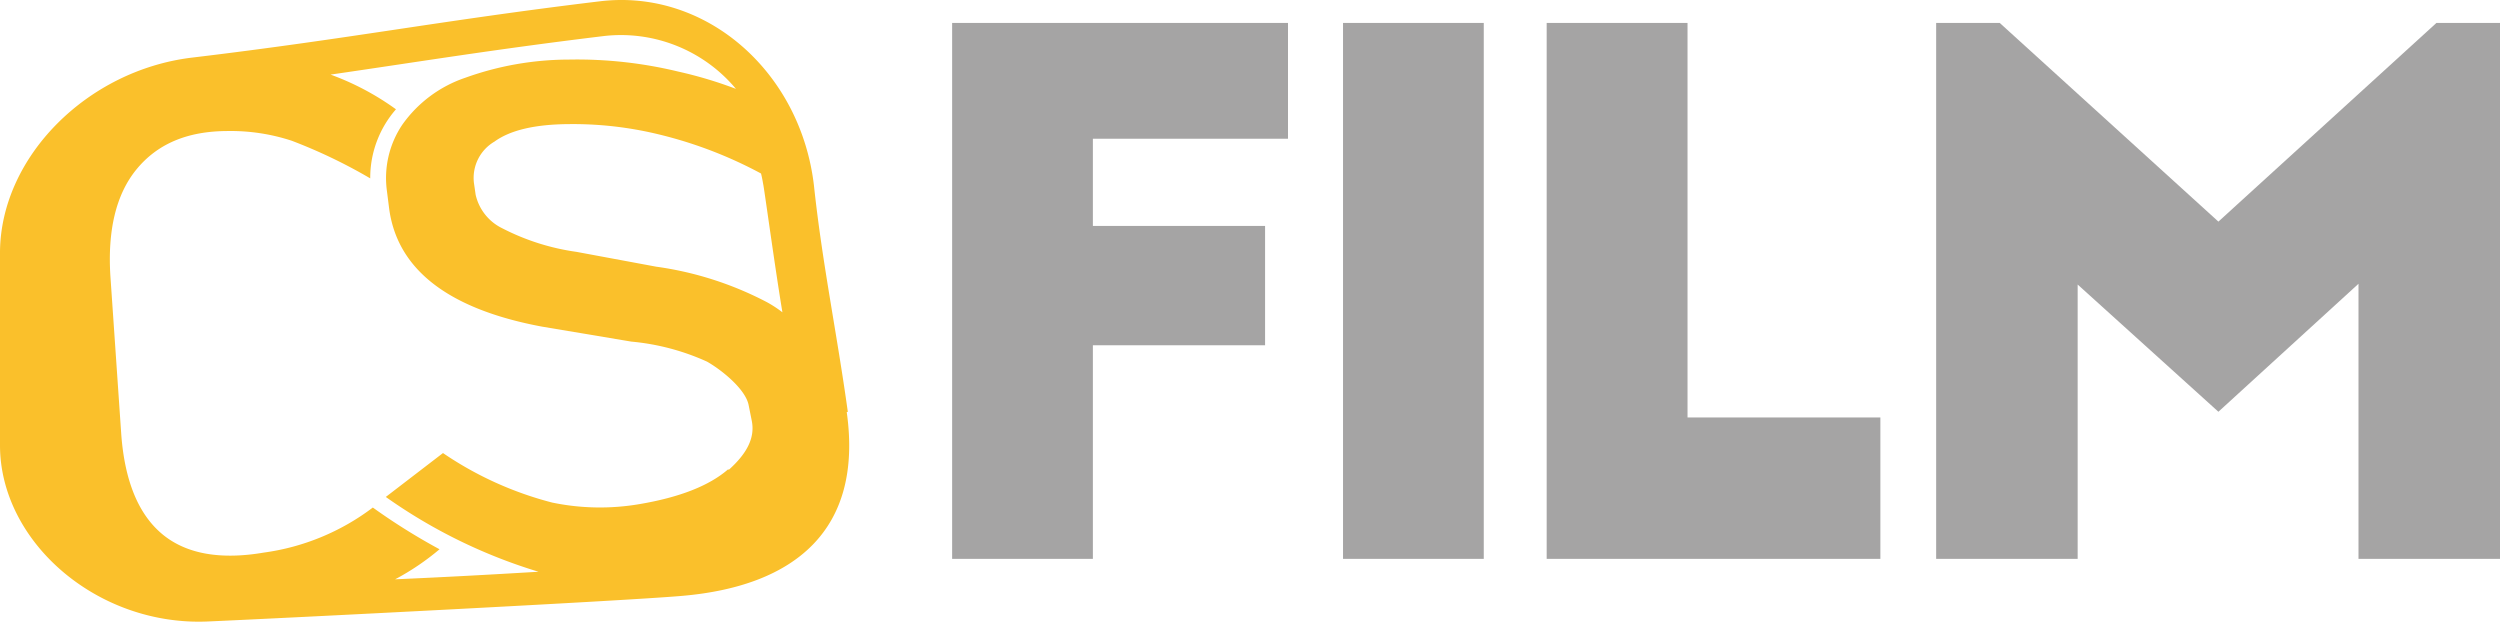 <svg xmlns="http://www.w3.org/2000/svg" width="462.54" height="115.021"><g data-name="Layer 2"><path fill="#fac02b" d="M141.92 55.922a62.54 62.54 0 0 0-20.5-6.58l-14.74-2.74a42.88 42.88 0 0 1-13.74-4.36 9.14 9.14 0 0 1-4.94-6.22l-.32-2.22a7.78 7.78 0 0 1 3.8-7.6c2.94-2.14 7.54-3.2 13.78-3.24a67.16 67.16 0 0 1 15.06 1.54 78.88 78.88 0 0 1 20.48 7.6c.24.92.4 2 .44 2.16.34 2 2.24 15.84 3.52 23.52a21.72 21.72 0 0 0-2.84-1.86m-7.22 30.92c-3.48 3.02-8.96 5.18-16.46 6.44a43.34 43.34 0 0 1-16.08-.3 64.46 64.46 0 0 1-20.2-9.16l-10.58 8.12a97.78 97.78 0 0 0 28.26 13.84c-9.34.56-17.42 1-26.54 1.4a46.54 46.54 0 0 0 8.22-5.56 114.3 114.3 0 0 1-12.34-7.72 43.02 43.02 0 0 1-20.2 8.34c-8 1.36-14.34.26-18.76-3.42-4.42-3.68-6.94-9.86-7.58-18.4l-2-29.12c-.58-8.64 1.02-15.36 4.84-20 3.82-4.64 9.32-7.06 16.88-7.06a36.12 36.12 0 0 1 11.82 1.8 96.72 96.72 0 0 1 14.52 6.96 19.26 19.26 0 0 1 4.76-12.78 49.5 49.5 0 0 0-12.1-6.42c16.42-2.38 30.46-4.7 50.62-7.14a27.74 27.74 0 0 1 24.38 9.78 77.74 77.74 0 0 0-10.68-3.2 79.68 79.68 0 0 0-20.2-2.22 56.9 56.9 0 0 0-19.24 3.38 23.46 23.46 0 0 0-11.6 8.66 17.66 17.66 0 0 0-2.86 12.22l.4 3.16c1.44 11.34 10.86 18.74 28.36 22l16.46 2.76a43.42 43.42 0 0 1 14 3.7c2.62 1.48 7.08 5.02 7.7 8l.58 2.9c.64 3.1-.78 6-4.22 9.1m22-10.7c-2-14.48-4.72-27.42-6.26-41.82-2.44-21.1-19.98-36.52-39.62-34.14-29.52 3.56-45.88 6.88-75.48 10.42C16.16 13.002.16 28.982 0 46.582v35.8c0 17.86 18 33.52 38.5 32.6 14.62-.64 76.24-3.76 87.52-4.72 21.02-1.76 33.72-12.2 30.64-34.02"/><path fill="#a5a4a4" d="M176.16 4.242h62.14v21.42h-36.1v16.14h31.86v22.08H202.2v39.52h-26.04Zm72.32 0h26.04v99.16h-26.04zm37.68 0h26.06v73h35.68v26.16h-61.74Zm124.28 36.76 40.34-36.76h11.76v99.16h-26.18v-50.9l-25.92 23.68-26.04-23.54v50.76h-26.18V4.242h11.76z"/></g></svg>